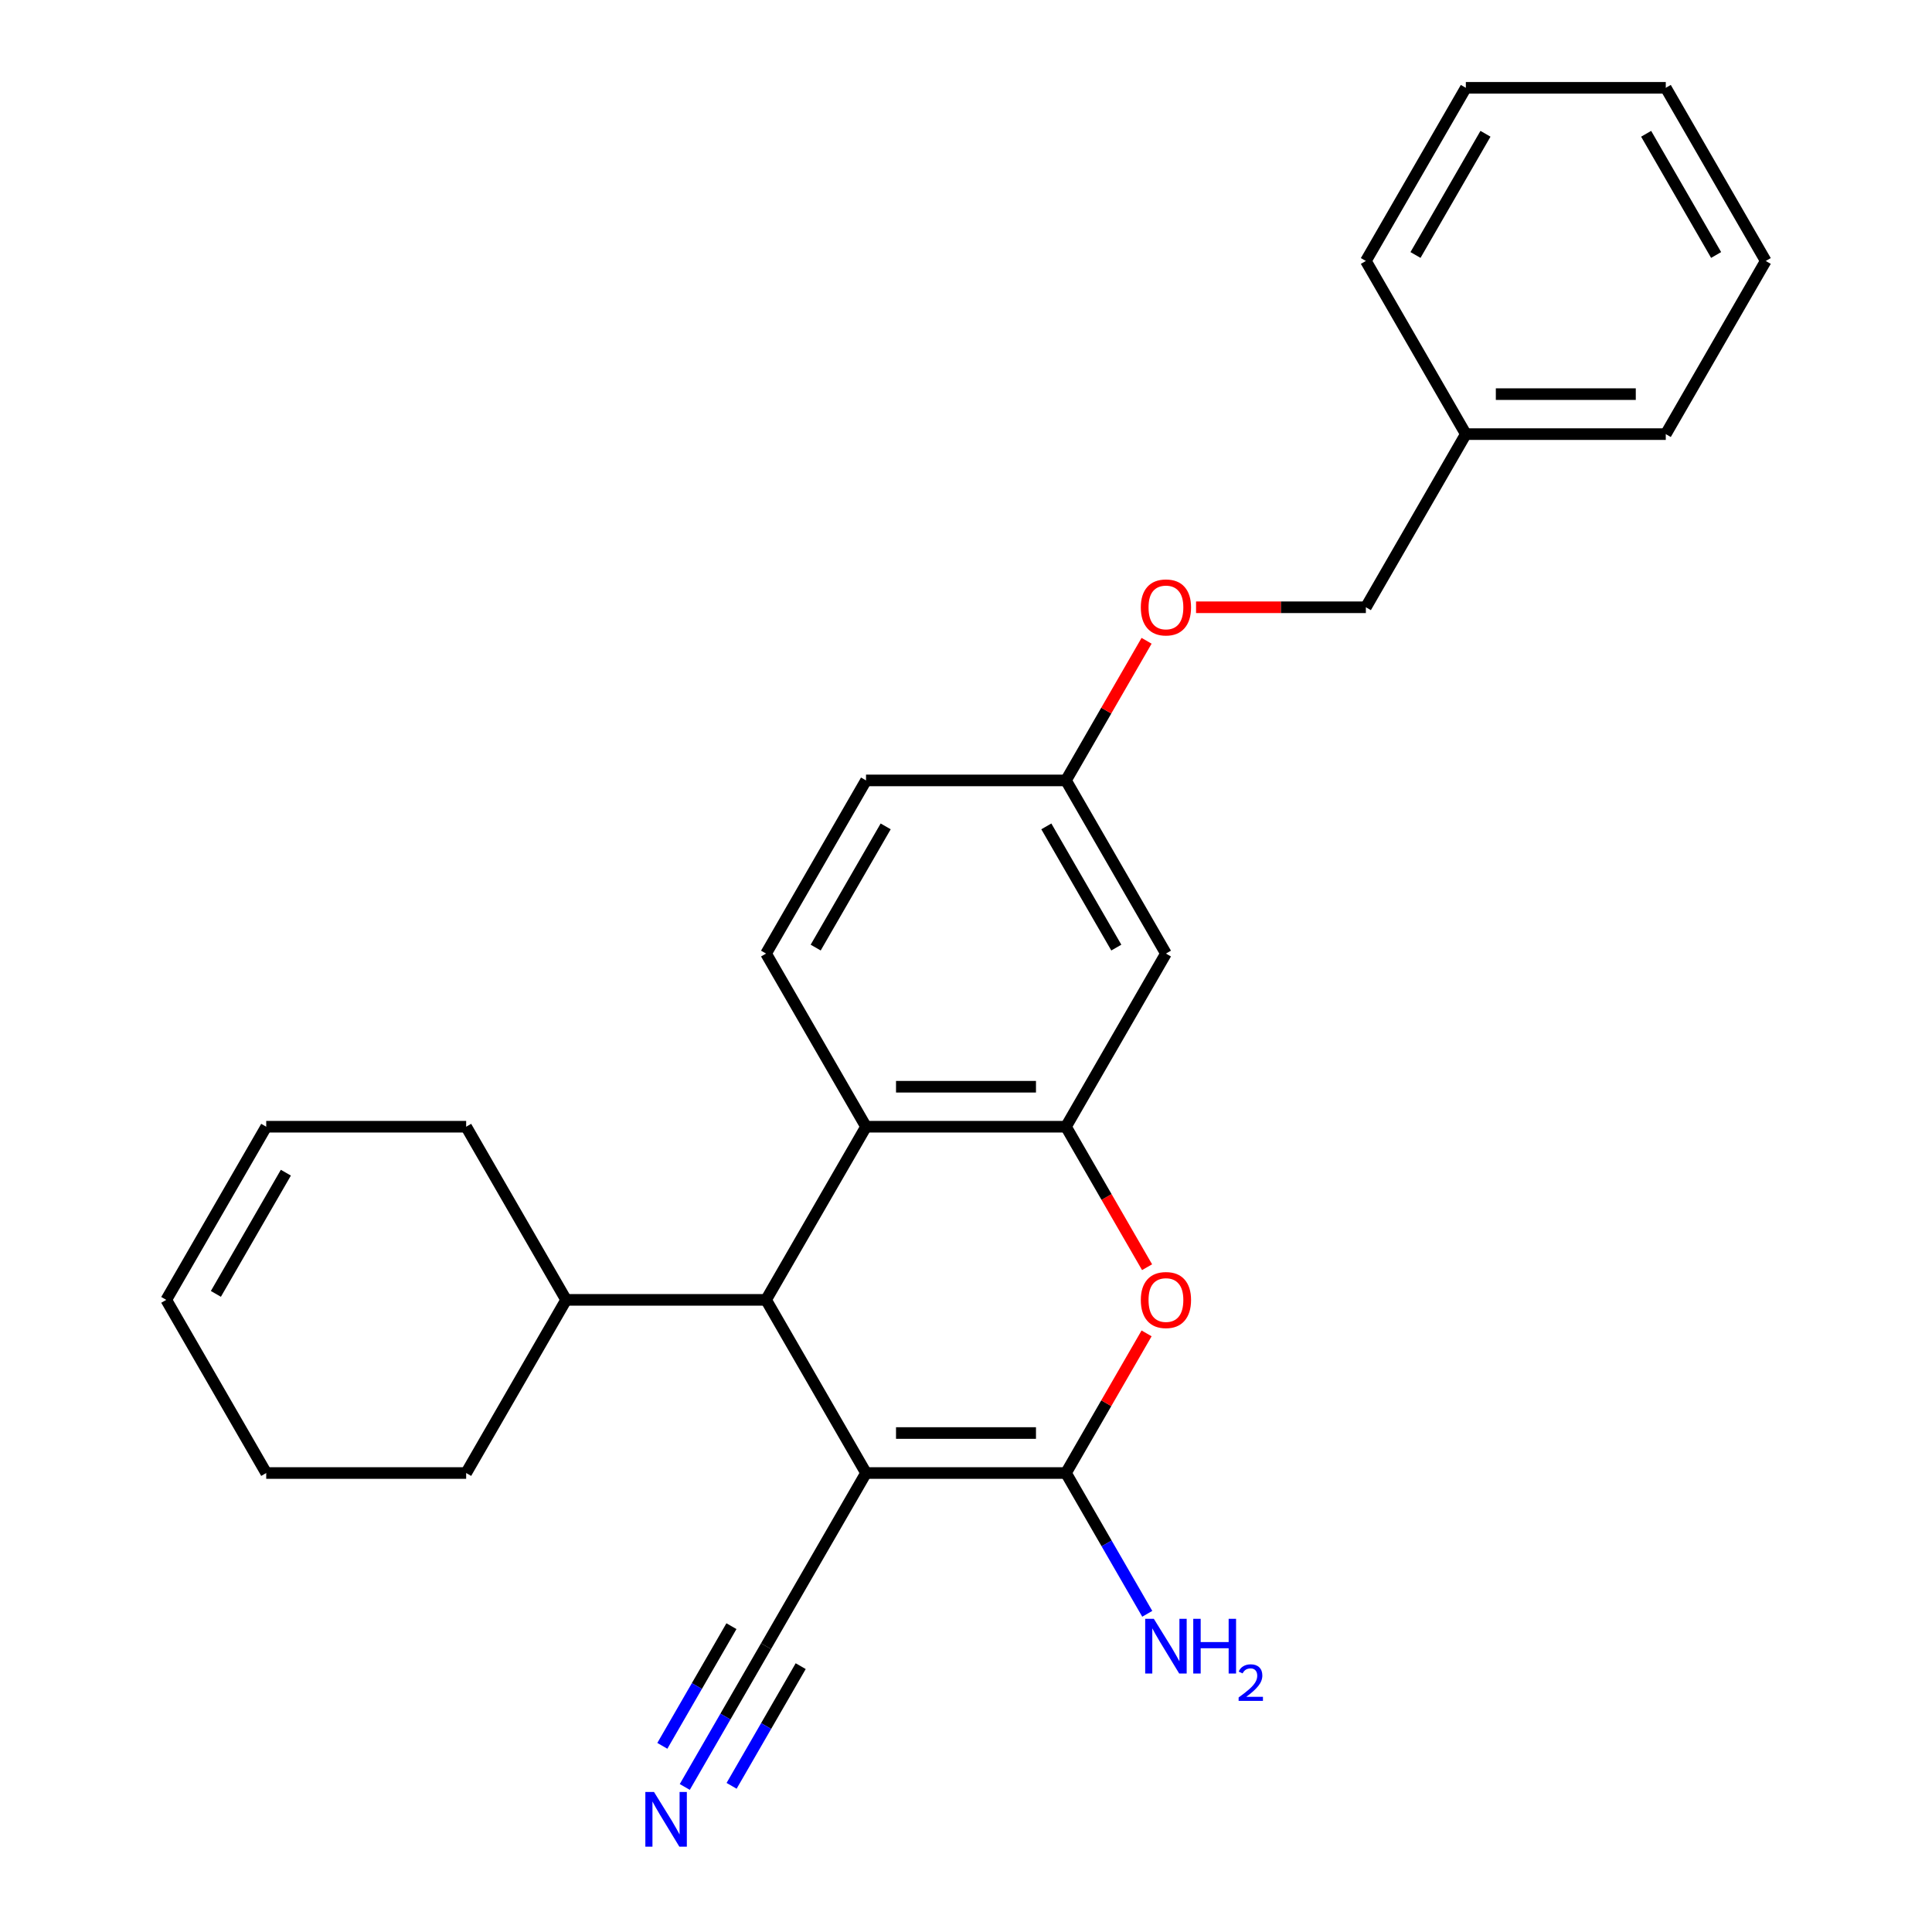 <?xml version='1.0' encoding='iso-8859-1'?>
<svg version='1.1' baseProfile='full'
              xmlns='http://www.w3.org/2000/svg'
                      xmlns:rdkit='http://www.rdkit.org/xml'
                      xmlns:xlink='http://www.w3.org/1999/xlink'
                  xml:space='preserve'
width='1000px' height='1000px' viewBox='0 0 1000 1000'>
<!-- END OF HEADER -->
<rect style='opacity:1.0;fill:#FFFFFF;stroke:none' width='1000' height='1000' x='0' y='0'> </rect>
<path class='bond-0' d='M 448.257,762.431 L 551.743,762.431' style='fill:none;fill-rule:evenodd;stroke:#000000;stroke-width:6px;stroke-linecap:butt;stroke-linejoin:miter;stroke-opacity:1' />
<path class='bond-0' d='M 463.78,741.734 L 536.22,741.734' style='fill:none;fill-rule:evenodd;stroke:#000000;stroke-width:6px;stroke-linecap:butt;stroke-linejoin:miter;stroke-opacity:1' />
<path class='bond-3' d='M 448.257,762.431 L 396.513,672.809' style='fill:none;fill-rule:evenodd;stroke:#000000;stroke-width:6px;stroke-linecap:butt;stroke-linejoin:miter;stroke-opacity:1' />
<path class='bond-5' d='M 448.257,762.431 L 396.513,852.053' style='fill:none;fill-rule:evenodd;stroke:#000000;stroke-width:6px;stroke-linecap:butt;stroke-linejoin:miter;stroke-opacity:1' />
<path class='bond-1' d='M 551.743,762.431 L 572.607,726.294' style='fill:none;fill-rule:evenodd;stroke:#000000;stroke-width:6px;stroke-linecap:butt;stroke-linejoin:miter;stroke-opacity:1' />
<path class='bond-1' d='M 572.607,726.294 L 593.471,690.156' style='fill:none;fill-rule:evenodd;stroke:#FF0000;stroke-width:6px;stroke-linecap:butt;stroke-linejoin:miter;stroke-opacity:1' />
<path class='bond-9' d='M 551.743,762.431 L 572.781,798.869' style='fill:none;fill-rule:evenodd;stroke:#000000;stroke-width:6px;stroke-linecap:butt;stroke-linejoin:miter;stroke-opacity:1' />
<path class='bond-9' d='M 572.781,798.869 L 593.818,835.306' style='fill:none;fill-rule:evenodd;stroke:#0000FF;stroke-width:6px;stroke-linecap:butt;stroke-linejoin:miter;stroke-opacity:1' />
<path class='bond-26' d='M 593.725,655.902 L 572.734,619.544' style='fill:none;fill-rule:evenodd;stroke:#FF0000;stroke-width:6px;stroke-linecap:butt;stroke-linejoin:miter;stroke-opacity:1' />
<path class='bond-26' d='M 572.734,619.544 L 551.743,583.187' style='fill:none;fill-rule:evenodd;stroke:#000000;stroke-width:6px;stroke-linecap:butt;stroke-linejoin:miter;stroke-opacity:1' />
<path class='bond-2' d='M 551.743,583.187 L 448.257,583.187' style='fill:none;fill-rule:evenodd;stroke:#000000;stroke-width:6px;stroke-linecap:butt;stroke-linejoin:miter;stroke-opacity:1' />
<path class='bond-2' d='M 536.22,562.49 L 463.78,562.49' style='fill:none;fill-rule:evenodd;stroke:#000000;stroke-width:6px;stroke-linecap:butt;stroke-linejoin:miter;stroke-opacity:1' />
<path class='bond-7' d='M 551.743,583.187 L 603.487,493.565' style='fill:none;fill-rule:evenodd;stroke:#000000;stroke-width:6px;stroke-linecap:butt;stroke-linejoin:miter;stroke-opacity:1' />
<path class='bond-4' d='M 396.513,672.809 L 448.257,583.187' style='fill:none;fill-rule:evenodd;stroke:#000000;stroke-width:6px;stroke-linecap:butt;stroke-linejoin:miter;stroke-opacity:1' />
<path class='bond-10' d='M 396.513,672.809 L 293.027,672.809' style='fill:none;fill-rule:evenodd;stroke:#000000;stroke-width:6px;stroke-linecap:butt;stroke-linejoin:miter;stroke-opacity:1' />
<path class='bond-8' d='M 448.257,583.187 L 396.513,493.565' style='fill:none;fill-rule:evenodd;stroke:#000000;stroke-width:6px;stroke-linecap:butt;stroke-linejoin:miter;stroke-opacity:1' />
<path class='bond-6' d='M 396.513,852.053 L 375.476,888.491' style='fill:none;fill-rule:evenodd;stroke:#000000;stroke-width:6px;stroke-linecap:butt;stroke-linejoin:miter;stroke-opacity:1' />
<path class='bond-6' d='M 375.476,888.491 L 354.439,924.928' style='fill:none;fill-rule:evenodd;stroke:#0000FF;stroke-width:6px;stroke-linecap:butt;stroke-linejoin:miter;stroke-opacity:1' />
<path class='bond-6' d='M 378.589,841.705 L 360.707,872.676' style='fill:none;fill-rule:evenodd;stroke:#000000;stroke-width:6px;stroke-linecap:butt;stroke-linejoin:miter;stroke-opacity:1' />
<path class='bond-6' d='M 360.707,872.676 L 342.826,903.648' style='fill:none;fill-rule:evenodd;stroke:#0000FF;stroke-width:6px;stroke-linecap:butt;stroke-linejoin:miter;stroke-opacity:1' />
<path class='bond-6' d='M 414.438,862.402 L 396.556,893.374' style='fill:none;fill-rule:evenodd;stroke:#000000;stroke-width:6px;stroke-linecap:butt;stroke-linejoin:miter;stroke-opacity:1' />
<path class='bond-6' d='M 396.556,893.374 L 378.675,924.346' style='fill:none;fill-rule:evenodd;stroke:#0000FF;stroke-width:6px;stroke-linecap:butt;stroke-linejoin:miter;stroke-opacity:1' />
<path class='bond-28' d='M 603.487,493.565 L 551.743,403.943' style='fill:none;fill-rule:evenodd;stroke:#000000;stroke-width:6px;stroke-linecap:butt;stroke-linejoin:miter;stroke-opacity:1' />
<path class='bond-28' d='M 577.801,490.47 L 541.58,427.735' style='fill:none;fill-rule:evenodd;stroke:#000000;stroke-width:6px;stroke-linecap:butt;stroke-linejoin:miter;stroke-opacity:1' />
<path class='bond-15' d='M 396.513,493.565 L 448.257,403.943' style='fill:none;fill-rule:evenodd;stroke:#000000;stroke-width:6px;stroke-linecap:butt;stroke-linejoin:miter;stroke-opacity:1' />
<path class='bond-15' d='M 422.199,490.47 L 458.42,427.735' style='fill:none;fill-rule:evenodd;stroke:#000000;stroke-width:6px;stroke-linecap:butt;stroke-linejoin:miter;stroke-opacity:1' />
<path class='bond-18' d='M 293.027,672.809 L 241.283,583.187' style='fill:none;fill-rule:evenodd;stroke:#000000;stroke-width:6px;stroke-linecap:butt;stroke-linejoin:miter;stroke-opacity:1' />
<path class='bond-20' d='M 293.027,672.809 L 241.283,762.431' style='fill:none;fill-rule:evenodd;stroke:#000000;stroke-width:6px;stroke-linecap:butt;stroke-linejoin:miter;stroke-opacity:1' />
<path class='bond-11' d='M 551.743,403.943 L 448.257,403.943' style='fill:none;fill-rule:evenodd;stroke:#000000;stroke-width:6px;stroke-linecap:butt;stroke-linejoin:miter;stroke-opacity:1' />
<path class='bond-14' d='M 551.743,403.943 L 572.607,367.805' style='fill:none;fill-rule:evenodd;stroke:#000000;stroke-width:6px;stroke-linecap:butt;stroke-linejoin:miter;stroke-opacity:1' />
<path class='bond-14' d='M 572.607,367.805 L 593.471,331.668' style='fill:none;fill-rule:evenodd;stroke:#FF0000;stroke-width:6px;stroke-linecap:butt;stroke-linejoin:miter;stroke-opacity:1' />
<path class='bond-12' d='M 137.797,583.187 L 241.283,583.187' style='fill:none;fill-rule:evenodd;stroke:#000000;stroke-width:6px;stroke-linecap:butt;stroke-linejoin:miter;stroke-opacity:1' />
<path class='bond-27' d='M 137.797,583.187 L 86.053,672.809' style='fill:none;fill-rule:evenodd;stroke:#000000;stroke-width:6px;stroke-linecap:butt;stroke-linejoin:miter;stroke-opacity:1' />
<path class='bond-27' d='M 147.96,606.979 L 111.739,669.714' style='fill:none;fill-rule:evenodd;stroke:#000000;stroke-width:6px;stroke-linecap:butt;stroke-linejoin:miter;stroke-opacity:1' />
<path class='bond-13' d='M 86.053,672.809 L 137.797,762.431' style='fill:none;fill-rule:evenodd;stroke:#000000;stroke-width:6px;stroke-linecap:butt;stroke-linejoin:miter;stroke-opacity:1' />
<path class='bond-16' d='M 619.074,314.321 L 663.024,314.321' style='fill:none;fill-rule:evenodd;stroke:#FF0000;stroke-width:6px;stroke-linecap:butt;stroke-linejoin:miter;stroke-opacity:1' />
<path class='bond-16' d='M 663.024,314.321 L 706.973,314.321' style='fill:none;fill-rule:evenodd;stroke:#000000;stroke-width:6px;stroke-linecap:butt;stroke-linejoin:miter;stroke-opacity:1' />
<path class='bond-17' d='M 706.973,314.321 L 758.717,224.699' style='fill:none;fill-rule:evenodd;stroke:#000000;stroke-width:6px;stroke-linecap:butt;stroke-linejoin:miter;stroke-opacity:1' />
<path class='bond-21' d='M 758.717,224.699 L 862.203,224.699' style='fill:none;fill-rule:evenodd;stroke:#000000;stroke-width:6px;stroke-linecap:butt;stroke-linejoin:miter;stroke-opacity:1' />
<path class='bond-21' d='M 774.24,204.001 L 846.68,204.001' style='fill:none;fill-rule:evenodd;stroke:#000000;stroke-width:6px;stroke-linecap:butt;stroke-linejoin:miter;stroke-opacity:1' />
<path class='bond-22' d='M 758.717,224.699 L 706.973,135.077' style='fill:none;fill-rule:evenodd;stroke:#000000;stroke-width:6px;stroke-linecap:butt;stroke-linejoin:miter;stroke-opacity:1' />
<path class='bond-19' d='M 137.797,762.431 L 241.283,762.431' style='fill:none;fill-rule:evenodd;stroke:#000000;stroke-width:6px;stroke-linecap:butt;stroke-linejoin:miter;stroke-opacity:1' />
<path class='bond-24' d='M 862.203,224.699 L 913.947,135.077' style='fill:none;fill-rule:evenodd;stroke:#000000;stroke-width:6px;stroke-linecap:butt;stroke-linejoin:miter;stroke-opacity:1' />
<path class='bond-23' d='M 706.973,135.077 L 758.717,45.455' style='fill:none;fill-rule:evenodd;stroke:#000000;stroke-width:6px;stroke-linecap:butt;stroke-linejoin:miter;stroke-opacity:1' />
<path class='bond-23' d='M 732.659,131.982 L 768.88,69.246' style='fill:none;fill-rule:evenodd;stroke:#000000;stroke-width:6px;stroke-linecap:butt;stroke-linejoin:miter;stroke-opacity:1' />
<path class='bond-25' d='M 758.717,45.455 L 862.203,45.455' style='fill:none;fill-rule:evenodd;stroke:#000000;stroke-width:6px;stroke-linecap:butt;stroke-linejoin:miter;stroke-opacity:1' />
<path class='bond-29' d='M 913.947,135.077 L 862.203,45.455' style='fill:none;fill-rule:evenodd;stroke:#000000;stroke-width:6px;stroke-linecap:butt;stroke-linejoin:miter;stroke-opacity:1' />
<path class='bond-29' d='M 888.261,131.982 L 852.04,69.246' style='fill:none;fill-rule:evenodd;stroke:#000000;stroke-width:6px;stroke-linecap:butt;stroke-linejoin:miter;stroke-opacity:1' />
<path  class='atom-2' d='M 590.487 672.889
Q 590.487 666.089, 593.847 662.289
Q 597.207 658.489, 603.487 658.489
Q 609.767 658.489, 613.127 662.289
Q 616.487 666.089, 616.487 672.889
Q 616.487 679.769, 613.087 683.689
Q 609.687 687.569, 603.487 687.569
Q 597.247 687.569, 593.847 683.689
Q 590.487 679.809, 590.487 672.889
M 603.487 684.369
Q 607.807 684.369, 610.127 681.489
Q 612.487 678.569, 612.487 672.889
Q 612.487 667.329, 610.127 664.529
Q 607.807 661.689, 603.487 661.689
Q 599.167 661.689, 596.807 664.489
Q 594.487 667.289, 594.487 672.889
Q 594.487 678.609, 596.807 681.489
Q 599.167 684.369, 603.487 684.369
' fill='#FF0000'/>
<path  class='atom-7' d='M 338.51 927.515
L 347.79 942.515
Q 348.71 943.995, 350.19 946.675
Q 351.67 949.355, 351.75 949.515
L 351.75 927.515
L 355.51 927.515
L 355.51 955.835
L 351.63 955.835
L 341.67 939.435
Q 340.51 937.515, 339.27 935.315
Q 338.07 933.115, 337.71 932.435
L 337.71 955.835
L 334.03 955.835
L 334.03 927.515
L 338.51 927.515
' fill='#0000FF'/>
<path  class='atom-10' d='M 597.227 837.893
L 606.507 852.893
Q 607.427 854.373, 608.907 857.053
Q 610.387 859.733, 610.467 859.893
L 610.467 837.893
L 614.227 837.893
L 614.227 866.213
L 610.347 866.213
L 600.387 849.813
Q 599.227 847.893, 597.987 845.693
Q 596.787 843.493, 596.427 842.813
L 596.427 866.213
L 592.747 866.213
L 592.747 837.893
L 597.227 837.893
' fill='#0000FF'/>
<path  class='atom-10' d='M 617.627 837.893
L 621.467 837.893
L 621.467 849.933
L 635.947 849.933
L 635.947 837.893
L 639.787 837.893
L 639.787 866.213
L 635.947 866.213
L 635.947 853.133
L 621.467 853.133
L 621.467 866.213
L 617.627 866.213
L 617.627 837.893
' fill='#0000FF'/>
<path  class='atom-10' d='M 641.159 865.22
Q 641.846 863.451, 643.483 862.474
Q 645.119 861.471, 647.39 861.471
Q 650.215 861.471, 651.799 863.002
Q 653.383 864.533, 653.383 867.252
Q 653.383 870.024, 651.323 872.612
Q 649.291 875.199, 645.067 878.261
L 653.699 878.261
L 653.699 880.373
L 641.107 880.373
L 641.107 878.604
Q 644.591 876.123, 646.651 874.275
Q 648.736 872.427, 649.739 870.764
Q 650.743 869.1, 650.743 867.384
Q 650.743 865.589, 649.845 864.586
Q 648.947 863.583, 647.39 863.583
Q 645.885 863.583, 644.882 864.19
Q 643.879 864.797, 643.166 866.144
L 641.159 865.22
' fill='#0000FF'/>
<path  class='atom-15' d='M 590.487 314.401
Q 590.487 307.601, 593.847 303.801
Q 597.207 300.001, 603.487 300.001
Q 609.767 300.001, 613.127 303.801
Q 616.487 307.601, 616.487 314.401
Q 616.487 321.281, 613.087 325.201
Q 609.687 329.081, 603.487 329.081
Q 597.247 329.081, 593.847 325.201
Q 590.487 321.321, 590.487 314.401
M 603.487 325.881
Q 607.807 325.881, 610.127 323.001
Q 612.487 320.081, 612.487 314.401
Q 612.487 308.841, 610.127 306.041
Q 607.807 303.201, 603.487 303.201
Q 599.167 303.201, 596.807 306.001
Q 594.487 308.801, 594.487 314.401
Q 594.487 320.121, 596.807 323.001
Q 599.167 325.881, 603.487 325.881
' fill='#FF0000'/>
</svg>
